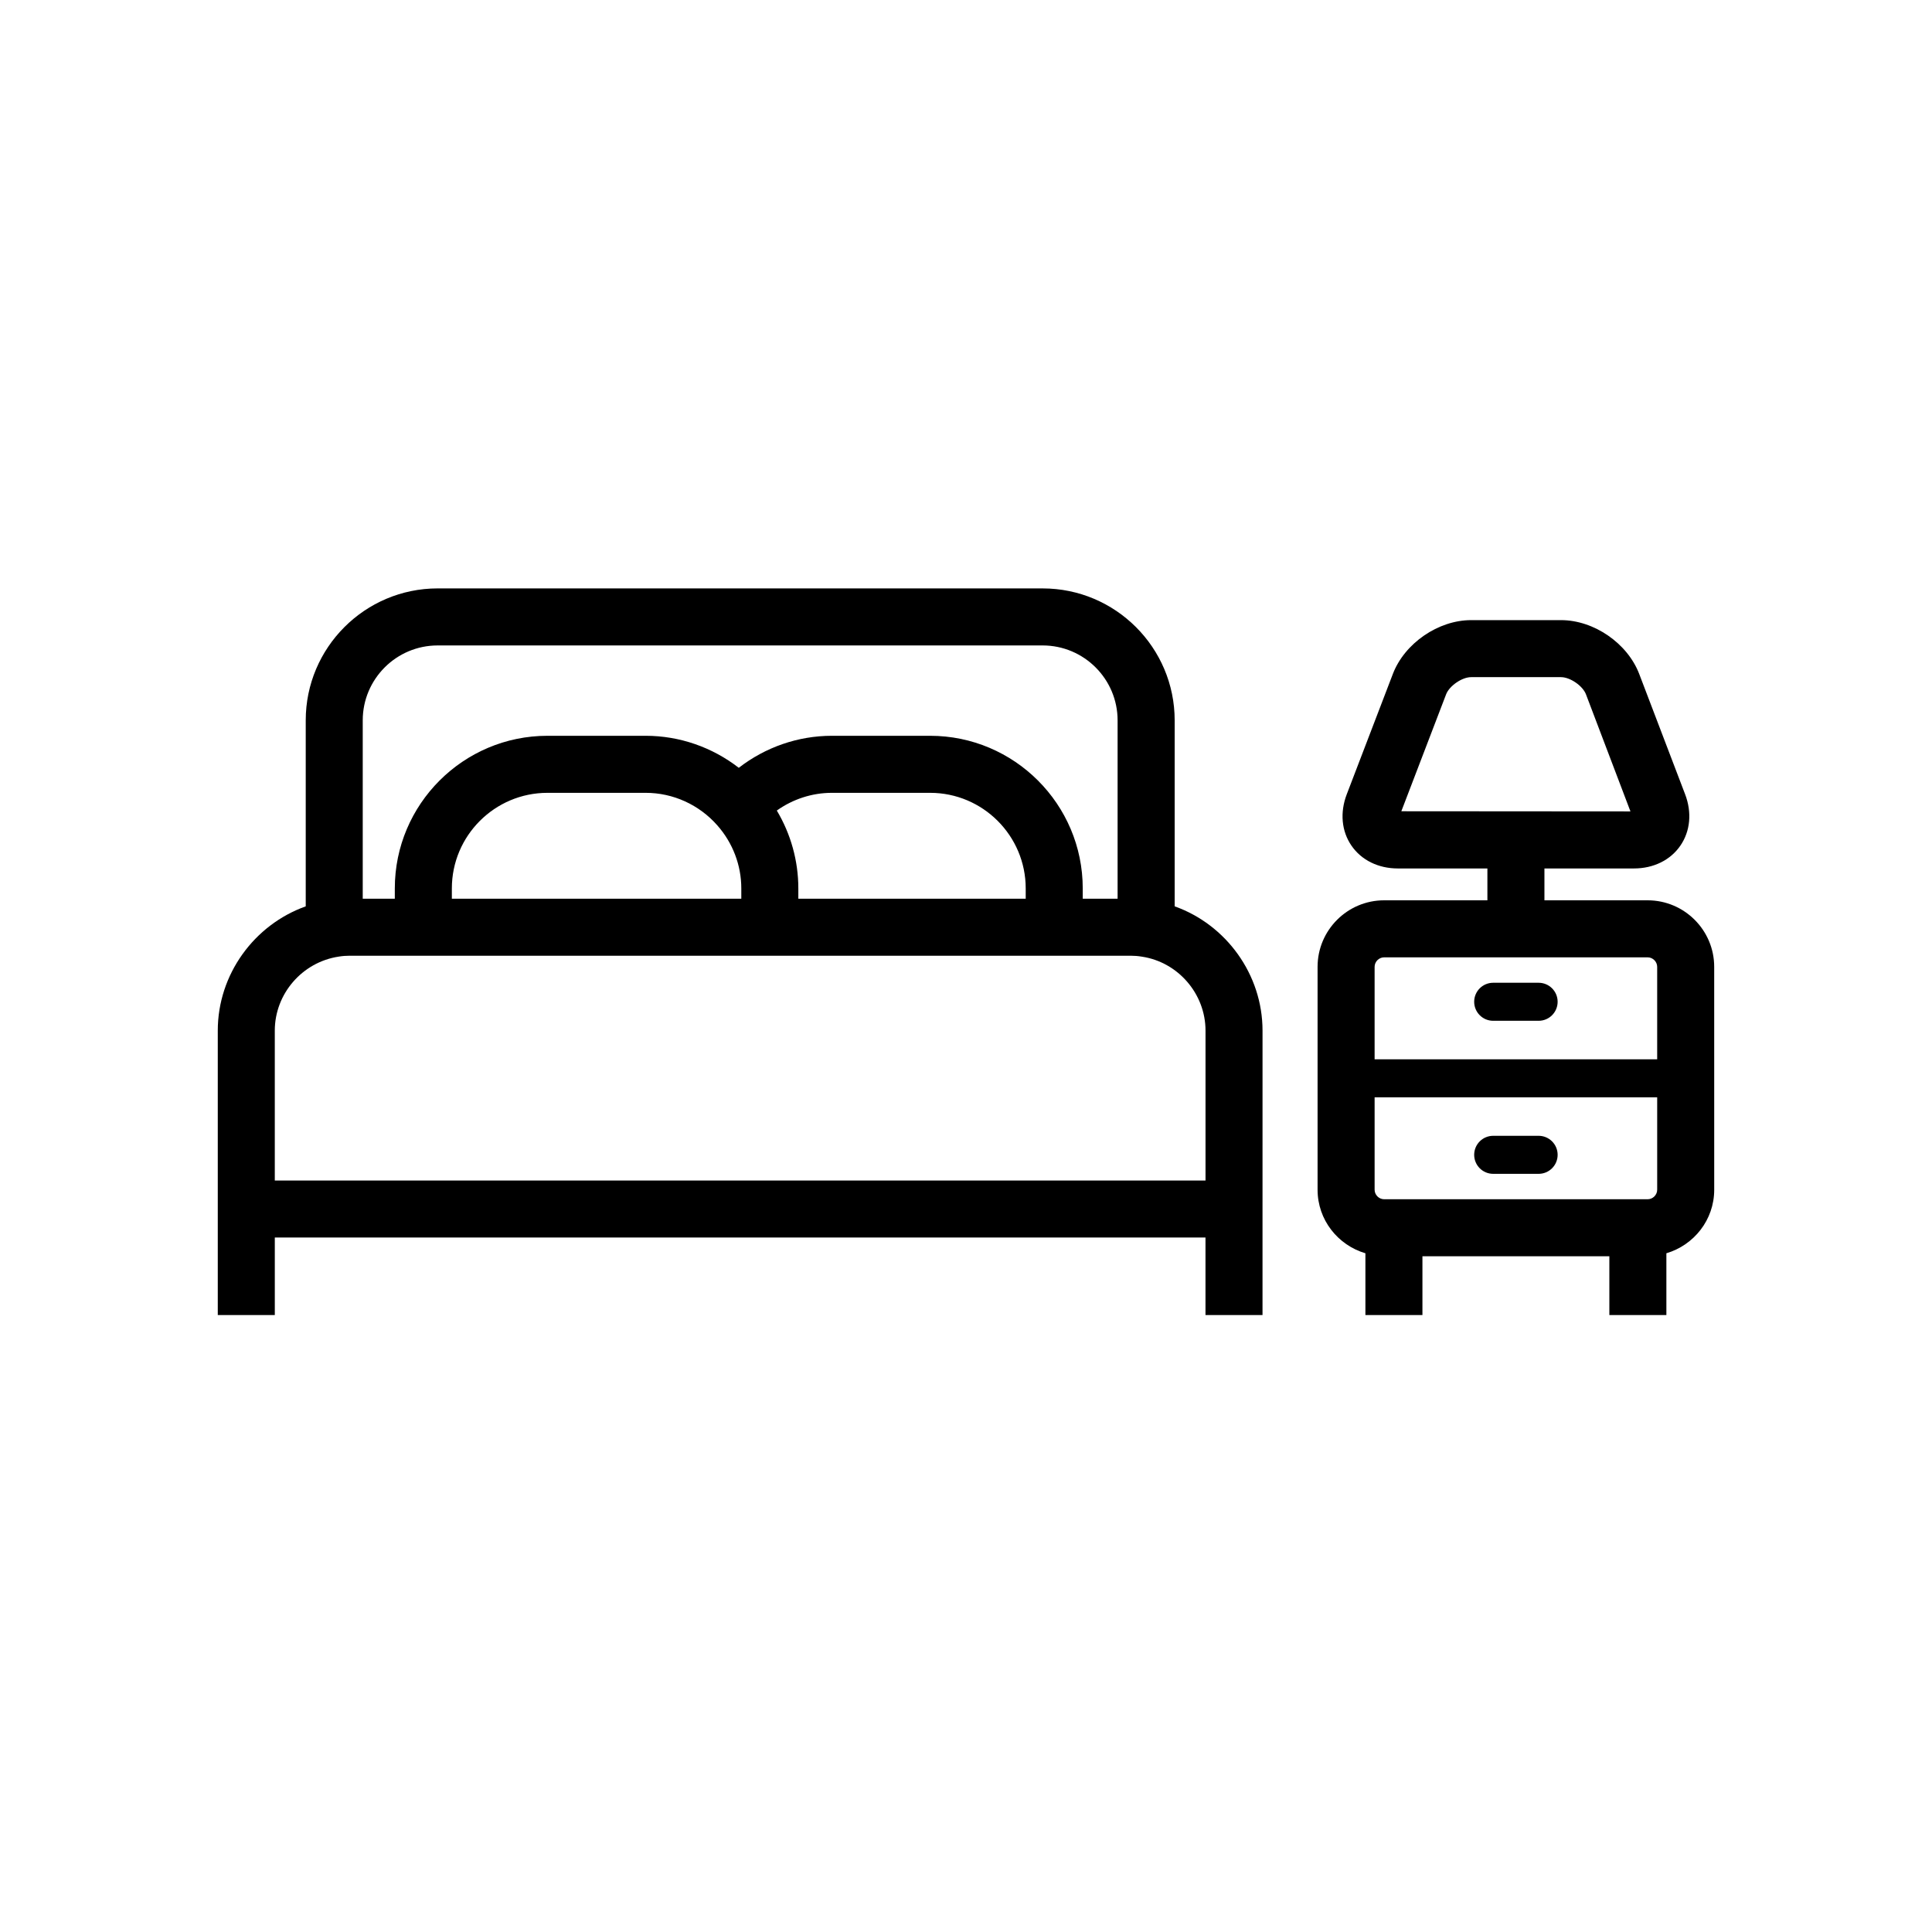 <?xml version="1.0" encoding="UTF-8"?>
<!-- Uploaded to: SVG Repo, www.svgrepo.com, Generator: SVG Repo Mixer Tools -->
<svg fill="#000000" width="800px" height="800px" version="1.1" viewBox="144 144 512 512" xmlns="http://www.w3.org/2000/svg">
 <g>
  <path d="m580.65 382.59h-27.359v-8.441h23.738c5.164 0 9.645-2.203 12.285-6.039s3.102-8.805 1.258-13.625l-12.156-31.863c-3.102-8.141-12.008-14.281-20.727-14.281h-23.828c-8.707 0-17.625 6.133-20.738 14.262l-12.211 31.875c-1.852 4.828-1.398 9.793 1.246 13.633 2.637 3.836 7.113 6.039 12.281 6.039h23.738v8.441h-27.371c-9.723 0-17.633 7.91-17.633 17.633v59.07c0 7.988 5.379 14.676 12.676 16.836v16.375h15.113v-15.578h49.535v15.578h15.113v-16.375c7.297-2.16 12.676-8.848 12.676-16.836l-0.004-59.066c0-9.723-7.91-17.637-17.633-17.637zm-53.418-54.582c0.867-2.254 4.211-4.555 6.629-4.555h23.828c2.414 0 5.746 2.297 6.609 4.551l11.789 31.031-60.719-0.043zm-16.426 69.699h69.844c1.367 0 2.519 1.152 2.519 2.519v24.5h-74.883v-24.5c0-1.367 1.148-2.519 2.519-2.519zm69.844 64.105h-69.844c-1.367 0-2.519-1.152-2.519-2.519v-24.492h74.883v24.492c0 1.371-1.152 2.519-2.519 2.519z"/>
  <path d="m539.71 414.52h12.039c2.785 0 5.039-2.254 5.039-5.039s-2.254-5.039-5.039-5.039h-12.039c-2.785 0-5.039 2.254-5.039 5.039 0.004 2.785 2.254 5.039 5.039 5.039z"/>
  <path d="m551.75 445h-12.039c-2.785 0-5.039 2.254-5.039 5.039 0 2.785 2.254 5.039 5.039 5.039h12.039c2.785 0 5.039-2.254 5.039-5.039 0-2.785-2.254-5.039-5.039-5.039z"/>
  <path d="m455.3 384.19v-49.289c0-19.281-15.691-34.965-34.973-34.965l-160.34-0.004c-19.277 0-34.965 15.684-34.965 34.965v49.297c-13.652 4.863-23.309 18.02-23.309 32.926v75.379h15.113v-20.543h246.64v20.543h15.113l0.004-75.375c0-14.926-9.676-28.094-23.285-32.934zm-195.32-69.141h160.34c10.945 0 19.855 8.906 19.855 19.852v47.262h-9.238v-2.723c0-22.301-18.145-40.449-40.449-40.449h-26.035c-9 0-17.648 3.047-24.668 8.484-7.019-5.438-15.672-8.484-24.668-8.484h-26.035c-22.305 0-40.453 18.145-40.453 40.449v2.723h-8.5v-47.262c0-10.949 8.902-19.852 19.848-19.852zm74.141 47.707c4.082 4.629 6.332 10.555 6.332 16.684v2.723h-76.707v-2.723c0-13.969 11.367-25.332 25.34-25.332h26.035c7.254 0 14.176 3.148 19 8.648zm15.742-3.953c4.234-3.012 9.32-4.695 14.594-4.695h26.035c13.969 0 25.332 11.367 25.332 25.332v2.723h-60.258v-2.723c0-7.309-1.996-14.43-5.703-20.637zm-133.04 98.043v-39.723c0-9.73 7.246-18.16 16.965-19.617 0.945-0.156 1.902-0.23 2.887-0.23h206.94c0.984 0 1.945 0.074 2.992 0.246 9.613 1.441 16.867 9.871 16.867 19.602v39.723z"/>
 </g>
</svg>